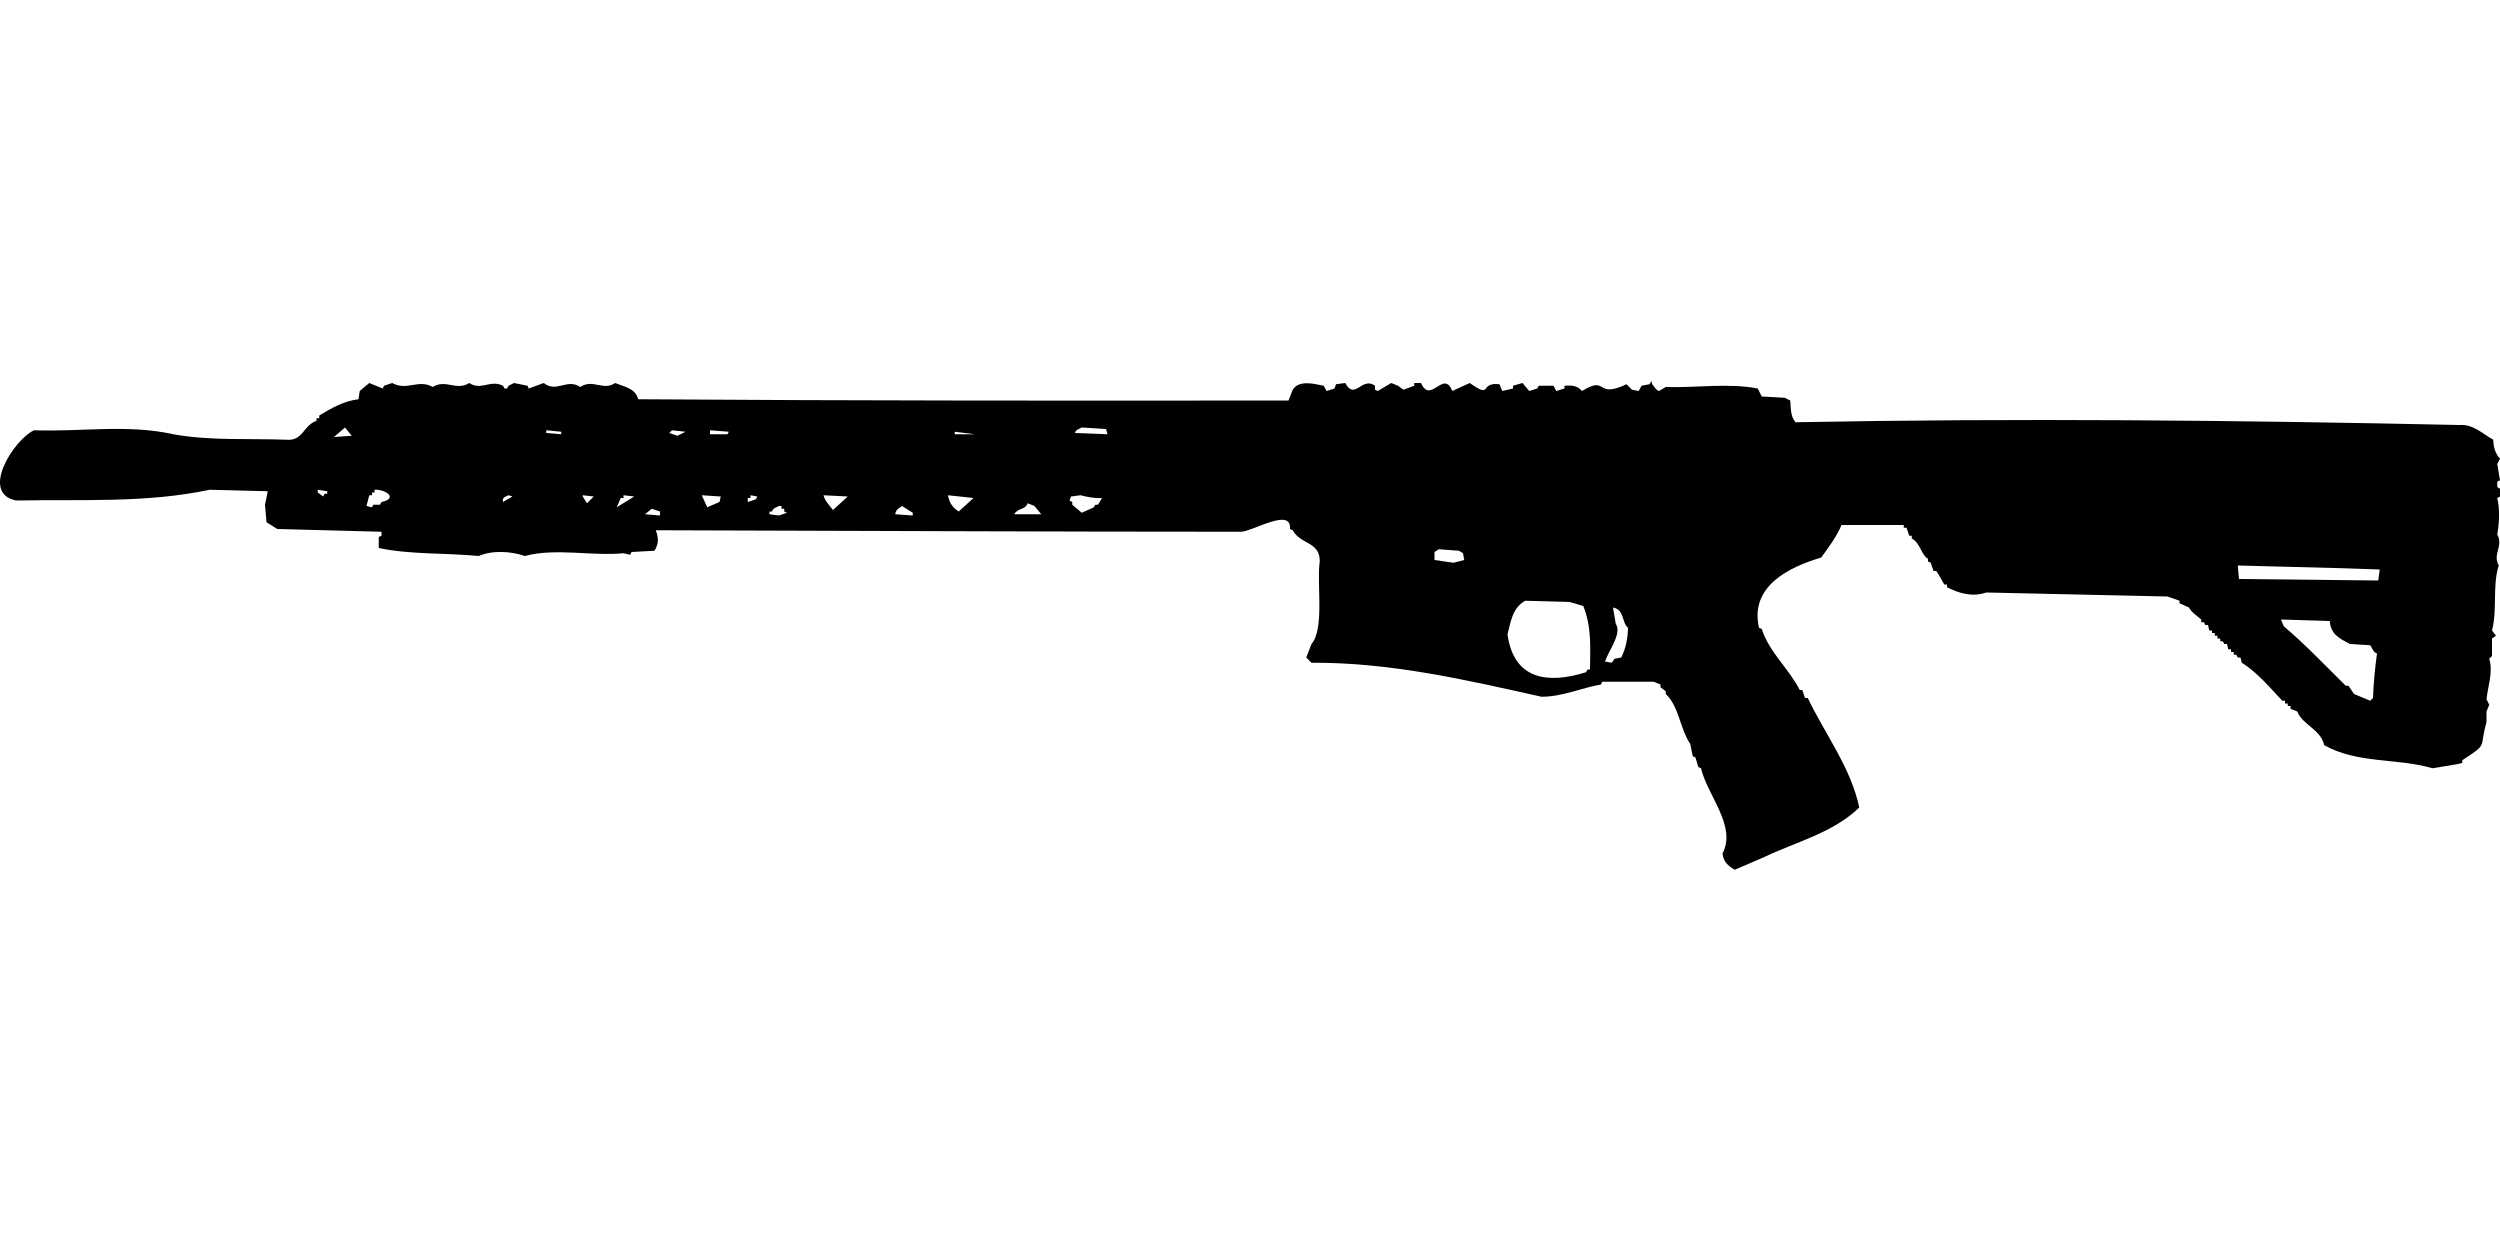 <?xml version="1.0" encoding="UTF-8"?>
<!DOCTYPE svg PUBLIC "-//W3C//DTD SVG 1.1//EN" "http://www.w3.org/Graphics/SVG/1.1/DTD/svg11.dtd">
<svg xmlns="http://www.w3.org/2000/svg" width="1000" height="500" version="1.1" viewBox="0 0 1000 500">
<path d="M660.4,152.7L659.8,153.7L656.6,154.3L655.5,156.4L652.8,155.9L650.6,153.7C637.8,159.7 643.4,149.9 632.8,156.4C630.8,154.1 628.6,154.1 625.8,154.3L625.8,155.4L622.5,156.4L621.4,154.3L615.5,154.3L614.9,155.4L611.7,156.4L609,153.2L605.2,154.3L605.2,155.4L600.9,156.4L599.8,153.7C591.4,152.7 597.3,159.8 587.9,153.2L580.9,156.4C577.5,147.6 572.2,161.9 568.4,153.2L565.7,153.2L565.7,154.3L561.4,155.9L559.2,154.3L556.5,153.2L551.1,156.4L550,155.9L550,154.3C544.8,150.4 541.9,160.4 538.1,153.2L534.4,153.7L533.8,155.4L530.6,156.4L529.5,154.3C525.2,153.4 519.5,152 517.1,155.9L515.4,160.2C428.7,160.3 342,160.3 255.3,159.7C254,155.2 249.9,154.8 246.1,153.2C241.2,156.5 237.2,151.4 232.1,154.8C226.8,151.2 222.6,157.3 217.5,153.2L211.5,155.4L211,154.3L205.6,153.2L203.4,154.3L202.8,155.4L201.8,155.4L201.2,154.3C196.1,151.7 192.4,156.4 187.7,153.2C182.4,156.5 178.3,151.5 173.1,154.8C167.4,151.5 162.7,156.5 156.9,153.2L153.6,154.3L153.1,155.4L147.7,153.2L143.9,156.4L143.4,159.7C137.5,160.4 132.7,163.2 127.7,166.2L127.7,167.3L126.6,167.3L126.6,168.3C121.2,170.3 121.2,176.4 114.7,175.9C99.5,175.3 84.3,176.4 69.3,173.7C51.1,169.6 32.1,172.8 13.6,172.1C5.5,175.9 -8.2,197.4 6.5,200.2C32.4,199.7 58.4,201.3 83.9,195.9L107.1,196.5L106,201.9L106.6,208.9L110.9,211.6L152.6,212.7L152.6,214.3L151.5,214.8L151.5,219.2C164.2,221.9 178.2,221.1 191.5,222.4C196.9,220 204.6,220.5 209.9,222.4C222.3,219.1 236.3,222.5 249.4,221.3L252.1,221.9L252.6,220.8L261.8,220.3C263.5,217.5 263.5,215.2 262.3,212.1C340.4,212.3 418.5,212.7 496.5,212.7C501.2,212.5 516.7,202.8 516,211.6L517.1,212.1C520.3,218 528,216.5 527.9,224.6C526.6,233.2 529.9,251.5 524.6,257.6L522.5,263L524.6,265.1C556,264.9 586.2,271.9 616.6,278.7C624.9,278.7 632.4,275.2 640.4,273.8L640.9,272.7L661.5,272.7L664.2,273.8L664.2,274.9L666.3,276.5L666.3,277.6C671.6,282.5 671.9,291.3 676.1,297.6L677.1,302.5L678.2,303L679.3,306.8L680.4,307.3C682.9,318.1 694.8,330.5 689,341.4C689.4,344.7 691.1,346.3 693.9,347.9L705.3,343C718.2,336.8 733.2,333.2 743.7,323C740.4,307.2 730,293.6 723.1,279.2L722,279.2L720.9,276L719.9,276C715.4,267.2 707.8,261.1 704.7,251.6L703.6,251.1C699.8,234.6 715.4,226.9 728.5,223C731.5,218.8 734.6,214.8 736.6,210L761.5,210L761.5,211.1L762.6,211.1L763.7,214.3L764.7,214.3L764.7,215.4C768,217 768.7,222.3 771.2,223.5L771.2,224.6L772.3,225.1L773.4,228.4L774.5,228.4C775.7,230.1 776.7,232 777.7,233.8L778.8,233.8L778.8,234.9C783.7,237.4 789.1,238.9 794.5,237L867,238.6L871.8,240.3L871.8,241.3L875.6,243C876.7,245.1 878.8,246.3 880.5,247.8L880.5,248.9L881.6,248.9L882.1,250L883.2,250L883.7,252.2L884.8,252.2L884.8,253.2L885.9,253.2L885.9,254.3L887,254.3L887,255.4L888.1,255.4L888.1,256.5L889.1,256.5L889.7,257.6L890.8,257.6L891.3,259.7L892.4,259.7L892.4,260.8L893.5,260.8L893.5,261.9L894.5,261.9L895.1,263L896.2,263L896.7,265.1C902.8,268.8 908.4,275.5 912.9,280.3L914,280.3L914,281.4L915.1,281.4L915.1,282.4L916.2,282.4L916.2,283.5L918.9,284.6C921,290 928.2,291.6 929.7,298.1C943.3,305.6 958.5,303.1 973,307.3L982.7,305.7L984.9,305.2L984.9,304.1C995.6,297.1 991.5,299.6 994.6,288.9L994.6,284.6L995.7,281.9L994.6,279.7C995.2,274.2 997.3,268.8 995.7,263.5L996.8,262.4L996.8,255.4L998.4,254.3L996.8,252.2C999,243.8 996.9,234.2 999.5,226.2C996.9,221.6 1001.5,218.4 998.9,213.8C999.7,209.2 1000,203.8 998.9,199.2L1000,198.6L1000,195.4C998.4,195.1 999,193.9 998.9,192.7L1000,192.1L998.9,185.6L1000,183.5C998,181.2 997.4,178.8 997.3,175.9C992.9,173.4 989.2,169.6 983.8,170C895.3,168.1 806.7,167.2 718.2,168.9C716.1,166.4 716.4,163.3 716.1,160.2L713.9,159.1L704.7,158.6L703.1,155.4C691.1,153.1 678.5,155.2 666.3,154.8L663.6,156.4C662.3,156 661.8,154.7 660.9,153.7L660.4,152.1L660.4,152.1ZM138,171L140.7,174.3L133.6,174.8L133.6,174.8ZM432.7,171L442.4,171.6L443,173.7L430,173.2C430.3,171.8 431.6,171.7 432.7,171ZM218.5,172.1L224.5,172.7L224.5,173.7L218.5,173.2L218.5,173.2ZM268.8,172.1L274.2,172.7L271,174.3L267.7,173.2L267.7,173.2ZM284,172.1L291.5,172.7L291,173.7L284,173.7L284,173.7ZM381.9,172.7L390,173.7L381.9,173.7L381.9,173.7ZM127.1,195.9L130.9,196.5L130.9,197.5L129.8,197.5L129.3,198.6L127.1,197L127.1,197ZM149.8,195.9C154,195.6 159.6,199.3 152.6,200.8L152,201.9L149.3,201.9C148.7,203.7 148,202.5 146.6,202.4L147.7,198.1L148.8,198.1L148.8,197L149.8,197L149.8,197ZM203.4,198.1L205,198.6L201.2,200.8C200.8,198.9 202,198.8 203.4,198.1ZM233.1,198.1L237.5,198.6L234.8,201.3L233.1,198.6L233.1,198.6ZM249.4,198.1L253.7,198.6L246.7,202.9L248.3,199.2L249.4,199.2L249.4,199.2ZM280.7,198.1L288.3,198.6L287.8,200.8L282.9,202.9L282.9,202.9ZM300.2,198.1L302.9,198.6L302.4,199.7L299.1,200.8L299.1,199.2L300.2,199.2L300.2,199.2ZM329.4,198.1L339.1,198.6L333.2,204C331.8,202.2 329.9,200.3 329.4,198.1ZM379.2,198.1L389.4,199.2L383.5,204.6C381,203.1 379.6,200.8 379.2,198.1ZM432.2,198.1C435,198.8 437.8,199.4 440.8,199.2L439.2,201.9L438.1,201.9L437.6,202.9L432.7,205.1L428.9,201.9L428.9,200.8L427.8,200.2L428.4,198.6L428.4,198.6ZM411.1,201.3L413.8,202.4L416.5,205.7L405.7,205.7C407.2,203 409.9,204.2 411.1,201.3ZM311.6,202.4L312.6,202.4L312.6,203.5L313.7,203.5L313.7,204.6L314.8,205.1L311.6,206.2L307.8,205.7L307.8,204.6L308.8,204.6C309.2,203.2 310.5,203 311.6,202.4ZM360.8,202.4L365.1,205.1L365.1,206.2L358.1,205.7C358.2,204 359.5,203.3 360.8,202.4ZM260.7,203.5L264,204.6L264,206.2L258,205.7L258,205.7ZM575.5,219.7L583.6,220.3L585.2,221.3L585.7,224L581.4,225.1L573.8,224L573.8,220.8L573.8,220.8ZM895.1,226.2L937.3,227.3L951.9,227.8L951.3,232.2L895.6,231.6L895.6,231.6ZM610.1,240.3L627.9,240.8L633.3,242.4C636.7,250.7 636.1,259.2 636,267.8L635,267.8L634.4,268.9C619.3,273.6 605.6,272.1 603,253.8C604.3,248.6 605,243.1 610.1,240.3ZM645.2,243C649.9,243.9 648.6,249 651.2,251.1C651.1,255.3 650.4,259.2 648.5,263L645.8,263.5L644.7,265.1L642,264.6C643.5,260.1 648.9,253.4 646.3,249.5L646.3,249.5ZM912.4,247.8L931.9,248.4C932.3,253.7 935.6,255.3 940,257.6L948.1,258.1C948.9,259.3 949.3,260.9 950.8,261.4C950,267.3 949.4,273.2 949.2,279.2L948.1,280.3L941.6,277.6L939.4,274.3L938.3,274.3C930.3,266.4 921.8,257.5 913.5,250.5L913.5,250.5Z"/>
</svg>
